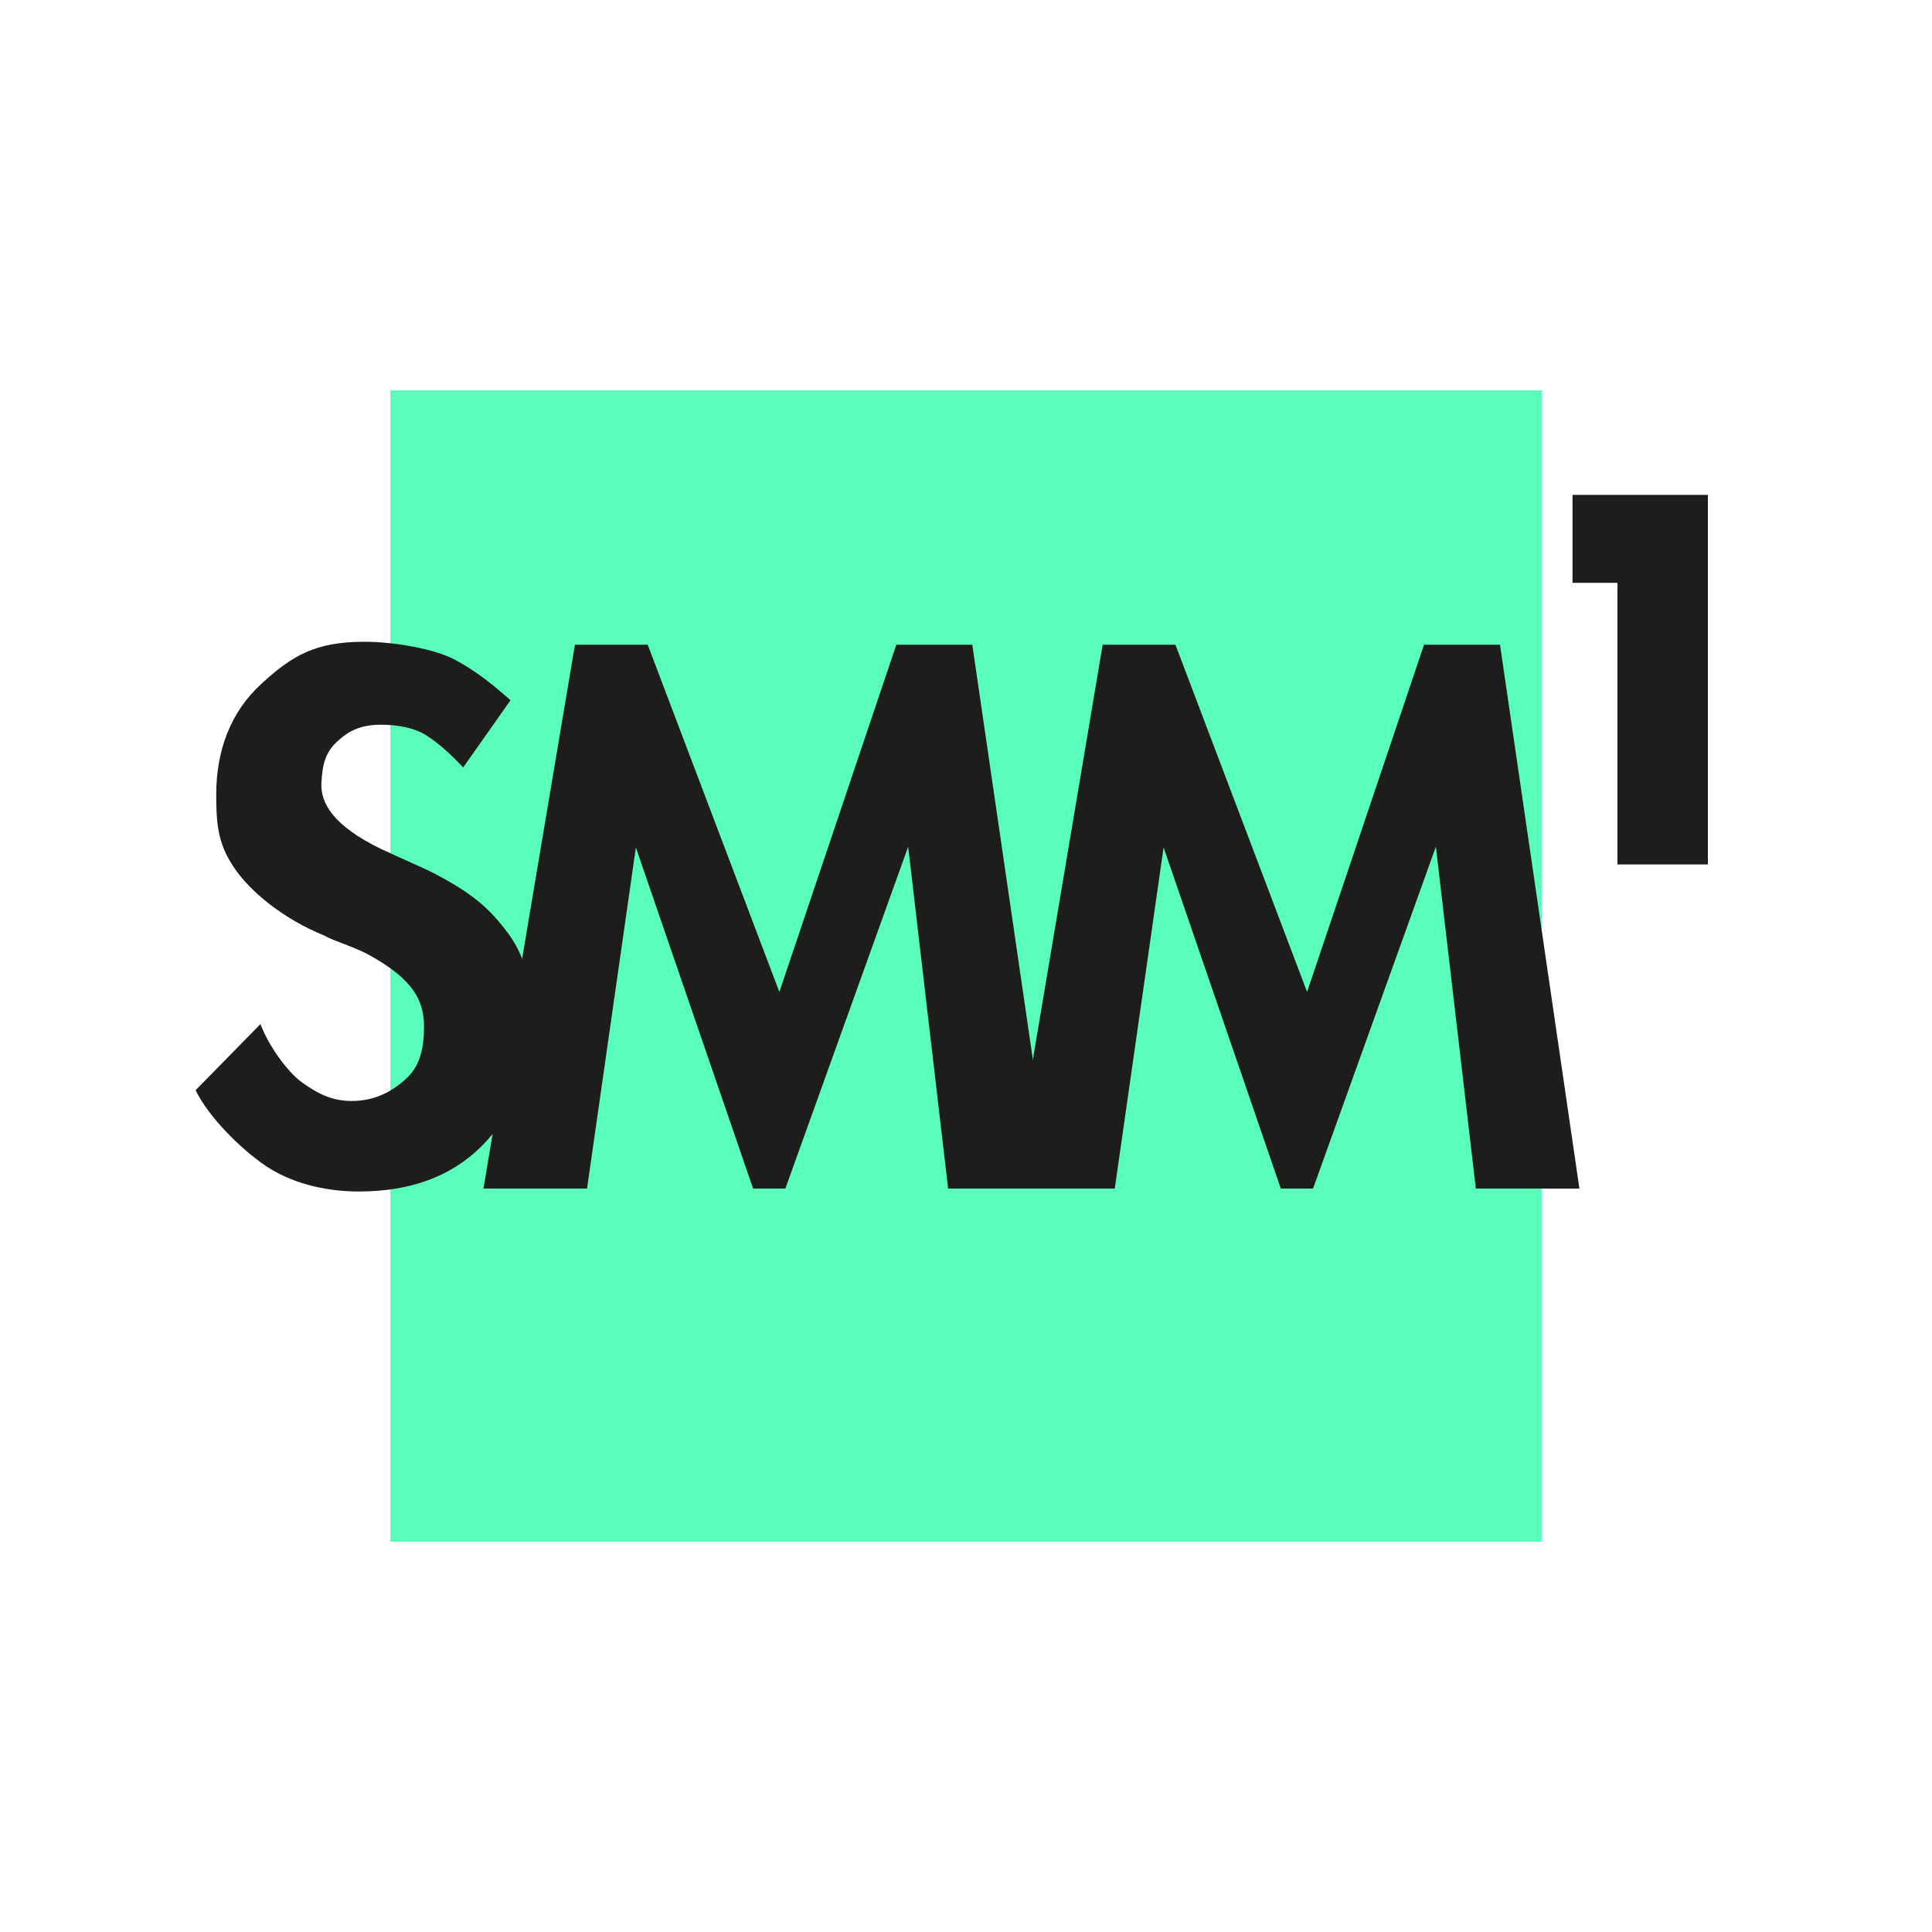 <?xml version="1.0" encoding="UTF-8"?> <svg xmlns="http://www.w3.org/2000/svg" width="600" height="600" viewBox="0 0 600 600" fill="none"><rect x="0" y="0" width="600" height="600" fill="#808080" stroke="none"/><g clip-path="url(#clip0_961_28)"><path d="M600 0H0V600H600V0Z" fill="white"></path><path d="M478.776 121.227H121.227V478.776H478.776V121.227Z" fill="#59FEBA"></path><path d="M60.753 338.562L80.898 318.033C83.106 324.153 88.959 332.673 93.843 336.186C98.727 339.699 103.107 341.919 109.194 341.919C116.55 341.919 121.884 338.892 126.165 334.962C130.446 331.032 131.682 325.527 131.682 318.876C131.682 311.019 128.667 304.242 114.42 296.46C109.806 293.964 103.44 292.161 100.767 290.574C87.867 285.327 77.805 276.918 72.867 269.7C67.929 262.482 67.149 256.8 67.149 246.825C67.149 233.148 71.541 221.211 81.138 212.406C90.735 203.601 97.89 199.305 113.208 199.305C122.1 199.305 134.94 201.438 141.408 204.951C147.876 208.464 152.82 212.4 158.55 217.464L143.85 238.326C139.551 233.802 136.149 230.826 132.504 228.441C128.859 226.056 123.558 225.072 118.404 225.072C112.185 225.072 108.531 226.767 104.718 230.28C100.905 233.793 100.101 237.666 99.816 243.249C99.516 249.276 103.389 256.473 118.506 263.727C121.506 265.164 132.423 269.994 134.028 270.825C146.469 277.248 151.941 281.925 157.926 290.025C163.911 298.125 165.522 308.385 164.973 318.723C164.157 334.143 158.766 346.89 149.373 356.145C139.98 365.4 127.35 370.029 111.501 370.029C100.266 370.029 90.033 367.143 82.455 362.025C74.745 356.814 64.698 346.8 60.753 338.562Z" fill="#1D1D1B"></path><path d="M150.141 369.119L178.56 200.219H201.153L242.04 308.057L278.361 200.219H301.953L326.616 369.119H294.447L282.039 262.955L243.9 369.119H233.877L197.475 263.186L182.31 369.119H150.141Z" fill="#1D1D1B"></path><path d="M314.028 369.119L342.447 200.219H365.04L405.927 308.057L442.248 200.219H465.84L490.503 369.119H458.334L445.926 262.955L407.781 369.119H397.764L361.365 263.186L346.2 369.119H314.028Z" fill="#1D1D1B"></path><path d="M502.305 268.459V181.006H488.361V153.688H530.4V268.459H502.305Z" fill="#1D1D1B"></path></g><defs><clipPath id="clip0_961_28"><rect width="600" height="600" fill="white"></rect></clipPath></defs></svg> 